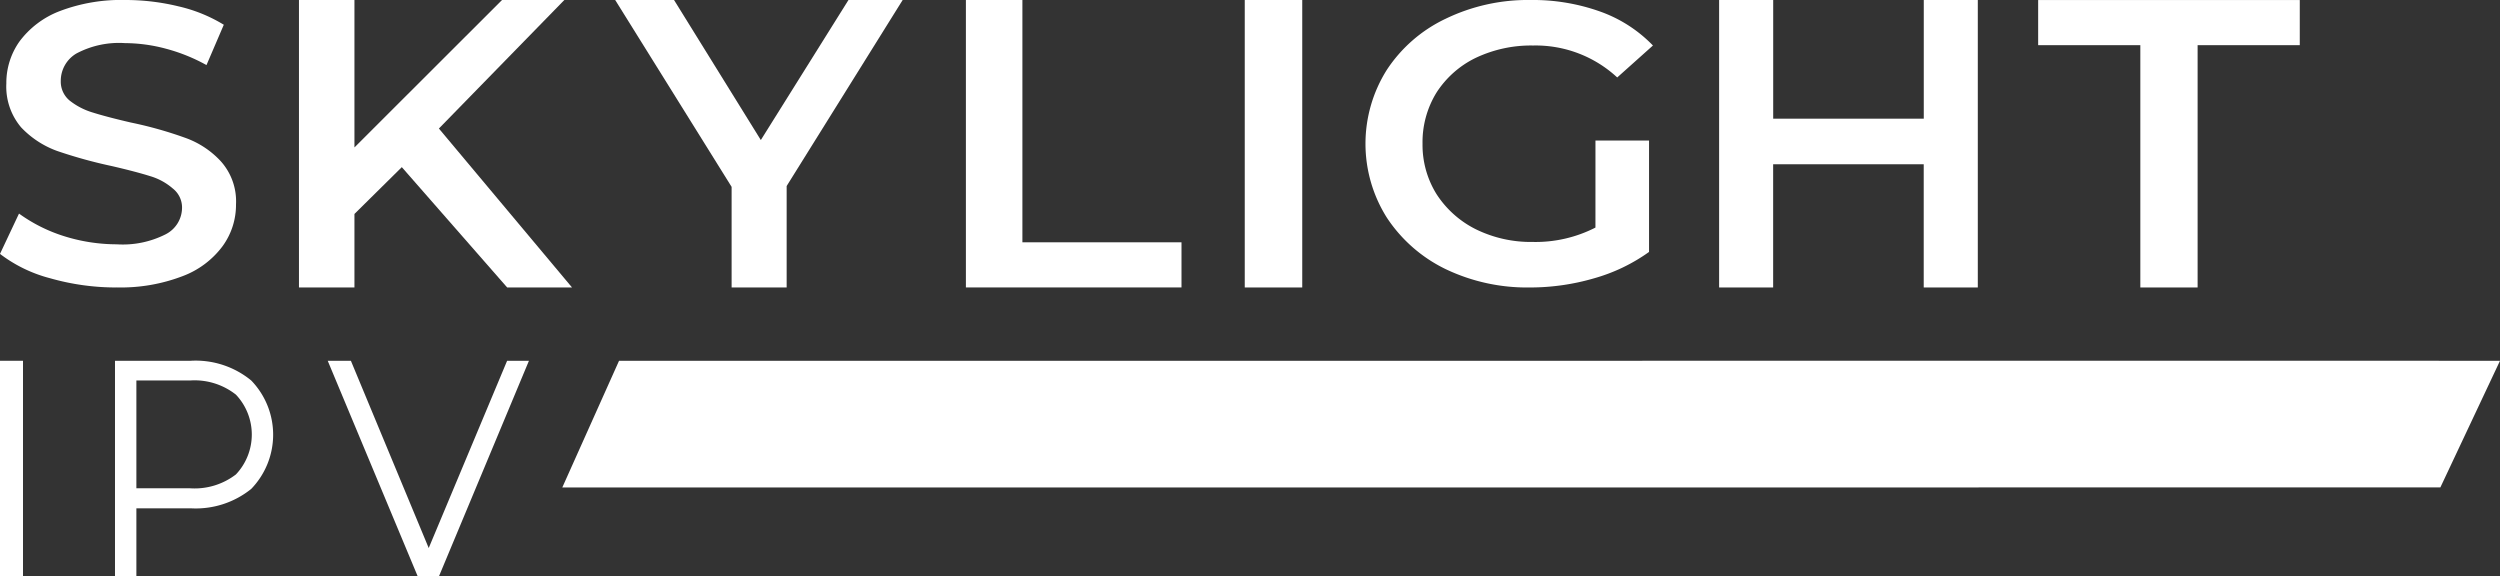 <svg xmlns="http://www.w3.org/2000/svg" width="204.941" height="47.249" viewBox="0 0 204.941 47.249">
  <rect x="0" y="0" width="204.941" height="47.249" fill="#333333" stroke="none"/>
  <g id="Group_1618" data-name="Group 1618" transform="translate(-716.473 -1048.089)">
    <g id="layer2">
      <g id="text854">
        <path id="path878" d="M716.473,1077.664h1.885v17.674h-1.885Z" fill="#fff"/>
        <path id="path880" d="M732.1,1077.664a7.163,7.163,0,0,1,4.967,1.616,6.393,6.393,0,0,1,0,8.888,7.237,7.237,0,0,1-4.967,1.59h-4.447v5.58H725.9v-17.674Zm-.047,10.453a5.551,5.551,0,0,0,3.76-1.136,4.76,4.76,0,0,0,0-6.54,5.469,5.469,0,0,0-3.76-1.161h-4.4v8.837Z" fill="#fff"/>
        <path id="path882" d="M759.834,1077.664l-7.379,17.674h-1.738l-7.379-17.674h1.9l6.38,15.351,6.427-15.351Z" fill="#fff"/>
      </g>
    </g>
    <g id="layer3">
      <g id="text871">
        <path id="path859" d="M726.029,1071.655a19.655,19.655,0,0,1-5.436-.753,11.549,11.549,0,0,1-4.12-2l1.558-3.305a12.859,12.859,0,0,0,3.635,1.833,14.46,14.46,0,0,0,4.363.687,7.77,7.77,0,0,0,4.016-.818,2.454,2.454,0,0,0,1.351-2.161,1.974,1.974,0,0,0-.762-1.6,4.986,4.986,0,0,0-1.87-1.015q-1.141-.36-3.116-.818a39.019,39.019,0,0,1-4.5-1.244,7.647,7.647,0,0,1-2.943-1.931,5.169,5.169,0,0,1-1.212-3.6,5.864,5.864,0,0,1,1.074-3.437,7.4,7.4,0,0,1,3.289-2.488,14.141,14.141,0,0,1,5.4-.916,18.353,18.353,0,0,1,4.363.524,12.43,12.43,0,0,1,3.7,1.505l-1.419,3.306a14.48,14.48,0,0,0-3.324-1.342,13.123,13.123,0,0,0-3.358-.458,7.429,7.429,0,0,0-3.982.851,2.6,2.6,0,0,0-1.281,2.258,2.013,2.013,0,0,0,.727,1.6,5.663,5.663,0,0,0,1.9.982q1.143.36,3.116.818a32.384,32.384,0,0,1,4.432,1.244,7.308,7.308,0,0,1,2.943,1.931,4.915,4.915,0,0,1,1.247,3.535,5.749,5.749,0,0,1-1.108,3.437,7.249,7.249,0,0,1-3.29,2.454,14.136,14.136,0,0,1-5.4.917Z" fill="#fff"/>
        <path id="path861" d="M749.412,1061.791l-3.883,3.838v6.026h-4.548v-23.566h4.548v12.086l12.1-12.086h5.107l-10.284,10.537,10.914,13.029h-5.317Z" fill="#fff"/>
        <path id="path863" d="M780.96,1063.339v8.316h-4.512v-8.248l-9.544-15.318h4.824l7.115,11.48,7.184-11.48h4.443Z" fill="#fff"/>
        <path id="path865" d="M795.654,1048.089h4.632v19.863h13.042v3.7H795.654Z" fill="#fff"/>
        <path id="path867" d="M818.513,1048.089h4.713v23.566h-4.713Z" fill="#fff"/>
        <path id="path869" d="M847.263,1059.61h4.392v9.132a14.439,14.439,0,0,1-4.5,2.16,18.7,18.7,0,0,1-5.284.753,15.449,15.449,0,0,1-6.892-1.506,12.061,12.061,0,0,1-4.82-4.222,11.356,11.356,0,0,1,0-12.11,11.825,11.825,0,0,1,4.82-4.19,15.485,15.485,0,0,1,6.963-1.538,16.386,16.386,0,0,1,5.713.949,11.259,11.259,0,0,1,4.32,2.782l-2.928,2.619a9.835,9.835,0,0,0-6.891-2.619,10.57,10.57,0,0,0-4.713,1.015,7.942,7.942,0,0,0-3.213,2.847,7.754,7.754,0,0,0-1.143,4.19,7.634,7.634,0,0,0,1.143,4.124,8.182,8.182,0,0,0,3.213,2.88,10.224,10.224,0,0,0,4.678,1.047,10.777,10.777,0,0,0,5.141-1.178Z" fill="#fff"/>
        <path id="path871" d="M878.606,1048.089v23.566h-4.433v-10.1H861.829v10.1H857.4v-23.566h4.433v9.729h12.344v-9.729Z" fill="#fff"/>
        <path id="path873" d="M891.93,1051.792h-8.376v-3.7H905v3.7h-8.375v19.863H891.93Z" fill="#fff"/>
      </g>
    </g>
    <g id="layer4">
      <path id="path914" d="M762.567,1088.051l4.653-10.387h78.865c24.542-.011,50.787,0,75.329,0l-4.889,10.382" fill="#fff"/>
    </g>
  </g>
</svg>
